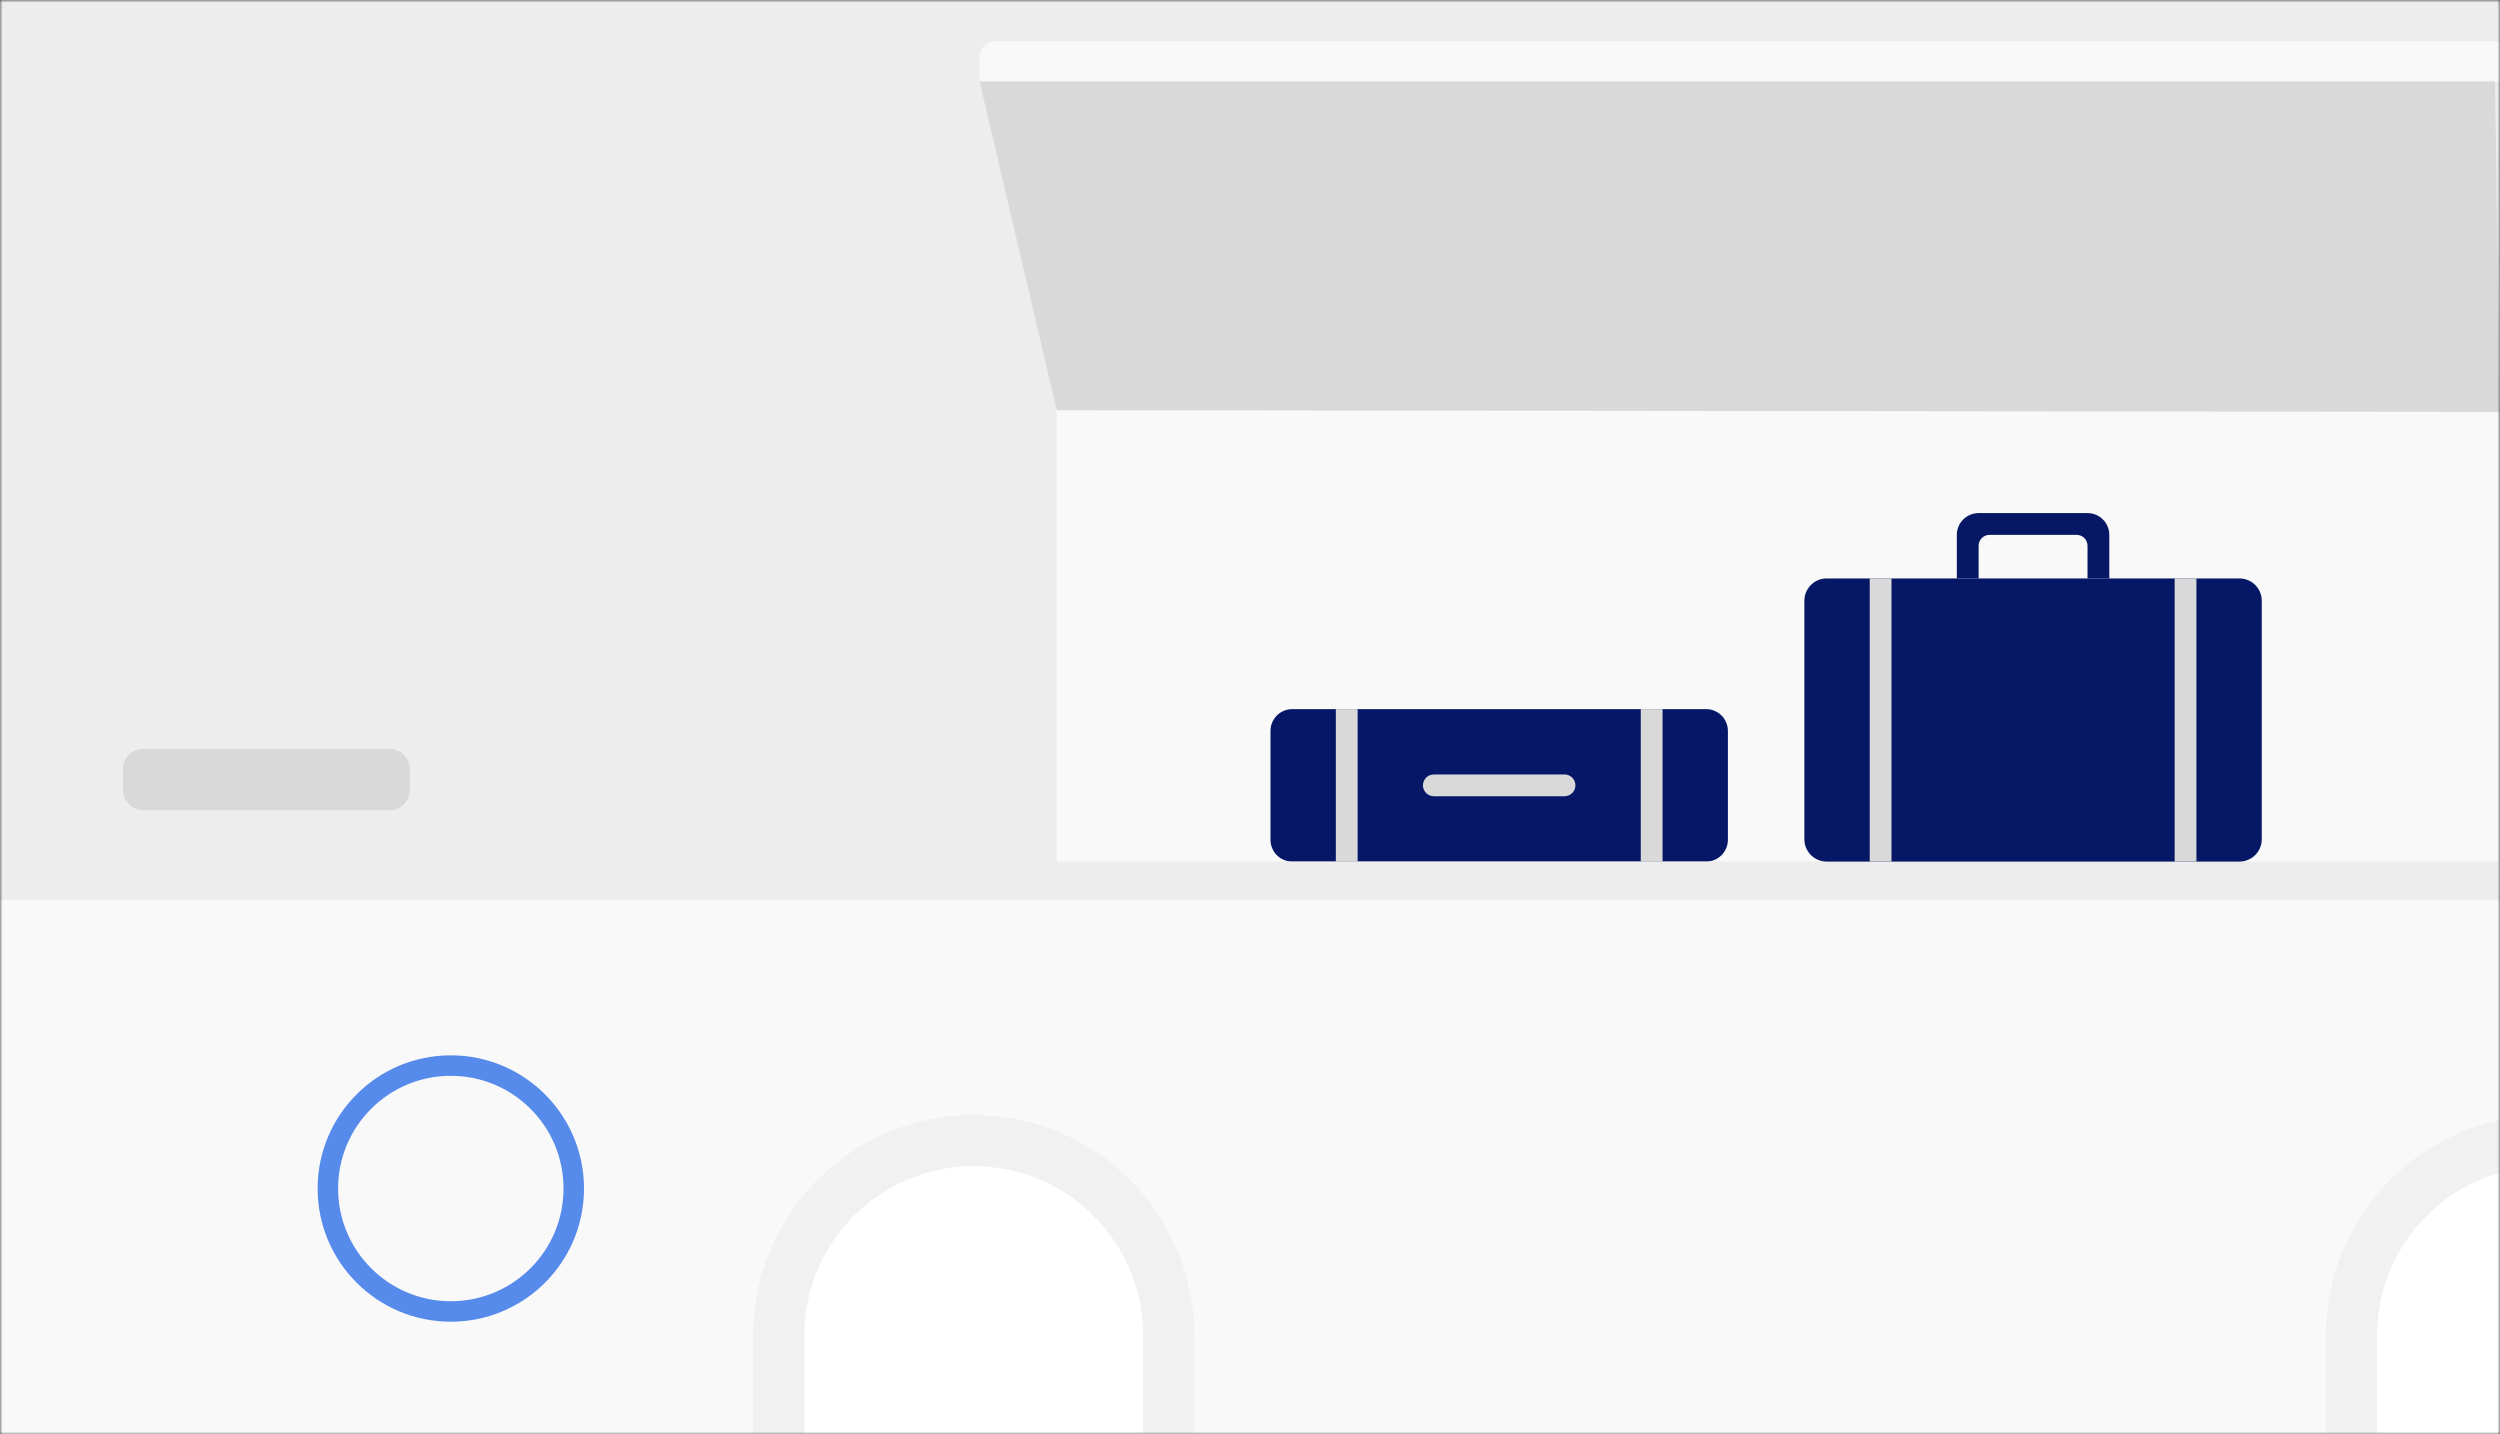 <svg width="488" height="280" viewBox="0 0 488 280" fill="none" xmlns="http://www.w3.org/2000/svg">
<rect x="0" y="0" width="488" height="280" fill="#333333" stroke="none"/>
<mask id="mask0_21047_5542" style="mask-type:luminance" maskUnits="userSpaceOnUse" x="0" y="0" width="488" height="280">
<path d="M488 0H0V280H488V0Z" fill="white"/>
</mask>
<g mask="url(#mask0_21047_5542)">
<path d="M488 0H0V280H488V0Z" fill="#F9F9F9"/>
<mask id="mask1_21047_5542" style="mask-type:luminance" maskUnits="userSpaceOnUse" x="0" y="0" width="488" height="280">
<path d="M488 0H0V280H488V0Z" fill="white"/>
</mask>
<g mask="url(#mask1_21047_5542)">
<path d="M228.146 260.71C228.146 239.683 211.1 222.637 190.073 222.637C169.046 222.637 152 239.683 152 260.71V311.05C152 332.077 169.046 349.123 190.073 349.123C211.1 349.123 228.146 332.077 228.146 311.05V260.71Z" fill="white" stroke="#F1F1F1" stroke-width="10" stroke-miterlimit="10"/>
<path d="M535.146 260.71C535.146 239.683 518.1 222.637 497.073 222.637C476.046 222.637 459 239.683 459 260.71V311.05C459 332.077 476.046 349.123 497.073 349.123C518.1 349.123 535.146 332.077 535.146 311.05V260.71Z" fill="white" stroke="#F1F1F1" stroke-width="10" stroke-miterlimit="10"/>
</g>
<path d="M206.285 84.752H487.667V163.182H210.285C208.077 163.182 206.285 161.39 206.285 159.182V84.752Z" fill="white"/>
<path d="M488 0H0V169.682H488V0Z" fill="#EDEDED"/>
<path d="M487.667 72.182H206.285V168.182H487.667V72.182Z" fill="#F9F9F9"/>
<path d="M333.032 138.42H252.252C249.904 138.42 248 140.324 248 142.672V163.929C248 166.277 249.904 168.181 252.252 168.181H333.032C335.38 168.181 337.284 166.277 337.284 163.929V142.672C337.284 140.324 335.38 138.42 333.032 138.42Z" fill="#051766"/>
<path d="M265.007 138.42H260.755V168.181H265.007V138.42Z" fill="#D9D9D9"/>
<path d="M324.53 138.42H320.278V168.181H324.53V138.42Z" fill="#D9D9D9"/>
<path d="M305.396 151.175H279.887C278.713 151.175 277.761 152.127 277.761 153.301C277.761 154.475 278.713 155.427 279.887 155.427H305.396C306.57 155.427 307.522 154.475 307.522 153.301C307.522 152.127 306.57 151.175 305.396 151.175Z" fill="#D9D9D9"/>
<path d="M112 232C112 218.745 101.255 208 88 208C74.745 208 64 218.745 64 232C64 245.255 74.745 256 88 256C101.255 256 112 245.255 112 232Z" stroke="#578BEB" stroke-width="4" stroke-miterlimit="10"/>
<path d="M488 0H0V72.182H488V0Z" fill="#EDEDED"/>
<path d="M194.428 8H488V16H191.213V11.214C191.213 9.44 192.654 8 194.428 8Z" fill="#F9F9F9"/>
<path d="M191.213 15.889L206.285 80.07L488 80.404L487.014 15.889H191.213Z" fill="#D9D9D9"/>
<path d="M488.001 168.182H0V175.682H488.001V168.182Z" fill="#EDEDED"/>
<path d="M76 146.182H28C25.791 146.182 24 147.973 24 150.182V154.182C24 156.391 25.791 158.182 28 158.182H76C78.209 158.182 80 156.391 80 154.182V150.182C80 147.973 78.209 146.182 76 146.182Z" fill="#D9D9D9"/>
<path d="M437.14 112.91H356.57C354.164 112.91 352.213 114.861 352.213 117.267V163.824C352.213 166.23 354.164 168.181 356.57 168.181H437.14C439.546 168.181 441.497 166.23 441.497 163.824V117.267C441.497 114.861 439.546 112.91 437.14 112.91Z" fill="#061766"/>
<path d="M407.484 100.156H386.226C383.878 100.156 381.974 102.06 381.974 104.408V112.911H386.226V106.534C386.226 105.36 387.178 104.408 388.352 104.408H405.358C406.532 104.408 407.484 105.36 407.484 106.534V112.911H411.736V104.408C411.736 102.06 409.832 100.156 407.484 100.156Z" fill="#061766"/>
<path d="M369.22 112.91H364.968V168.181H369.22V112.91Z" fill="#D9D9D9"/>
<path d="M428.743 112.91H424.491V168.181H428.743V112.91Z" fill="#D9D9D9"/>
</g>
</svg>
